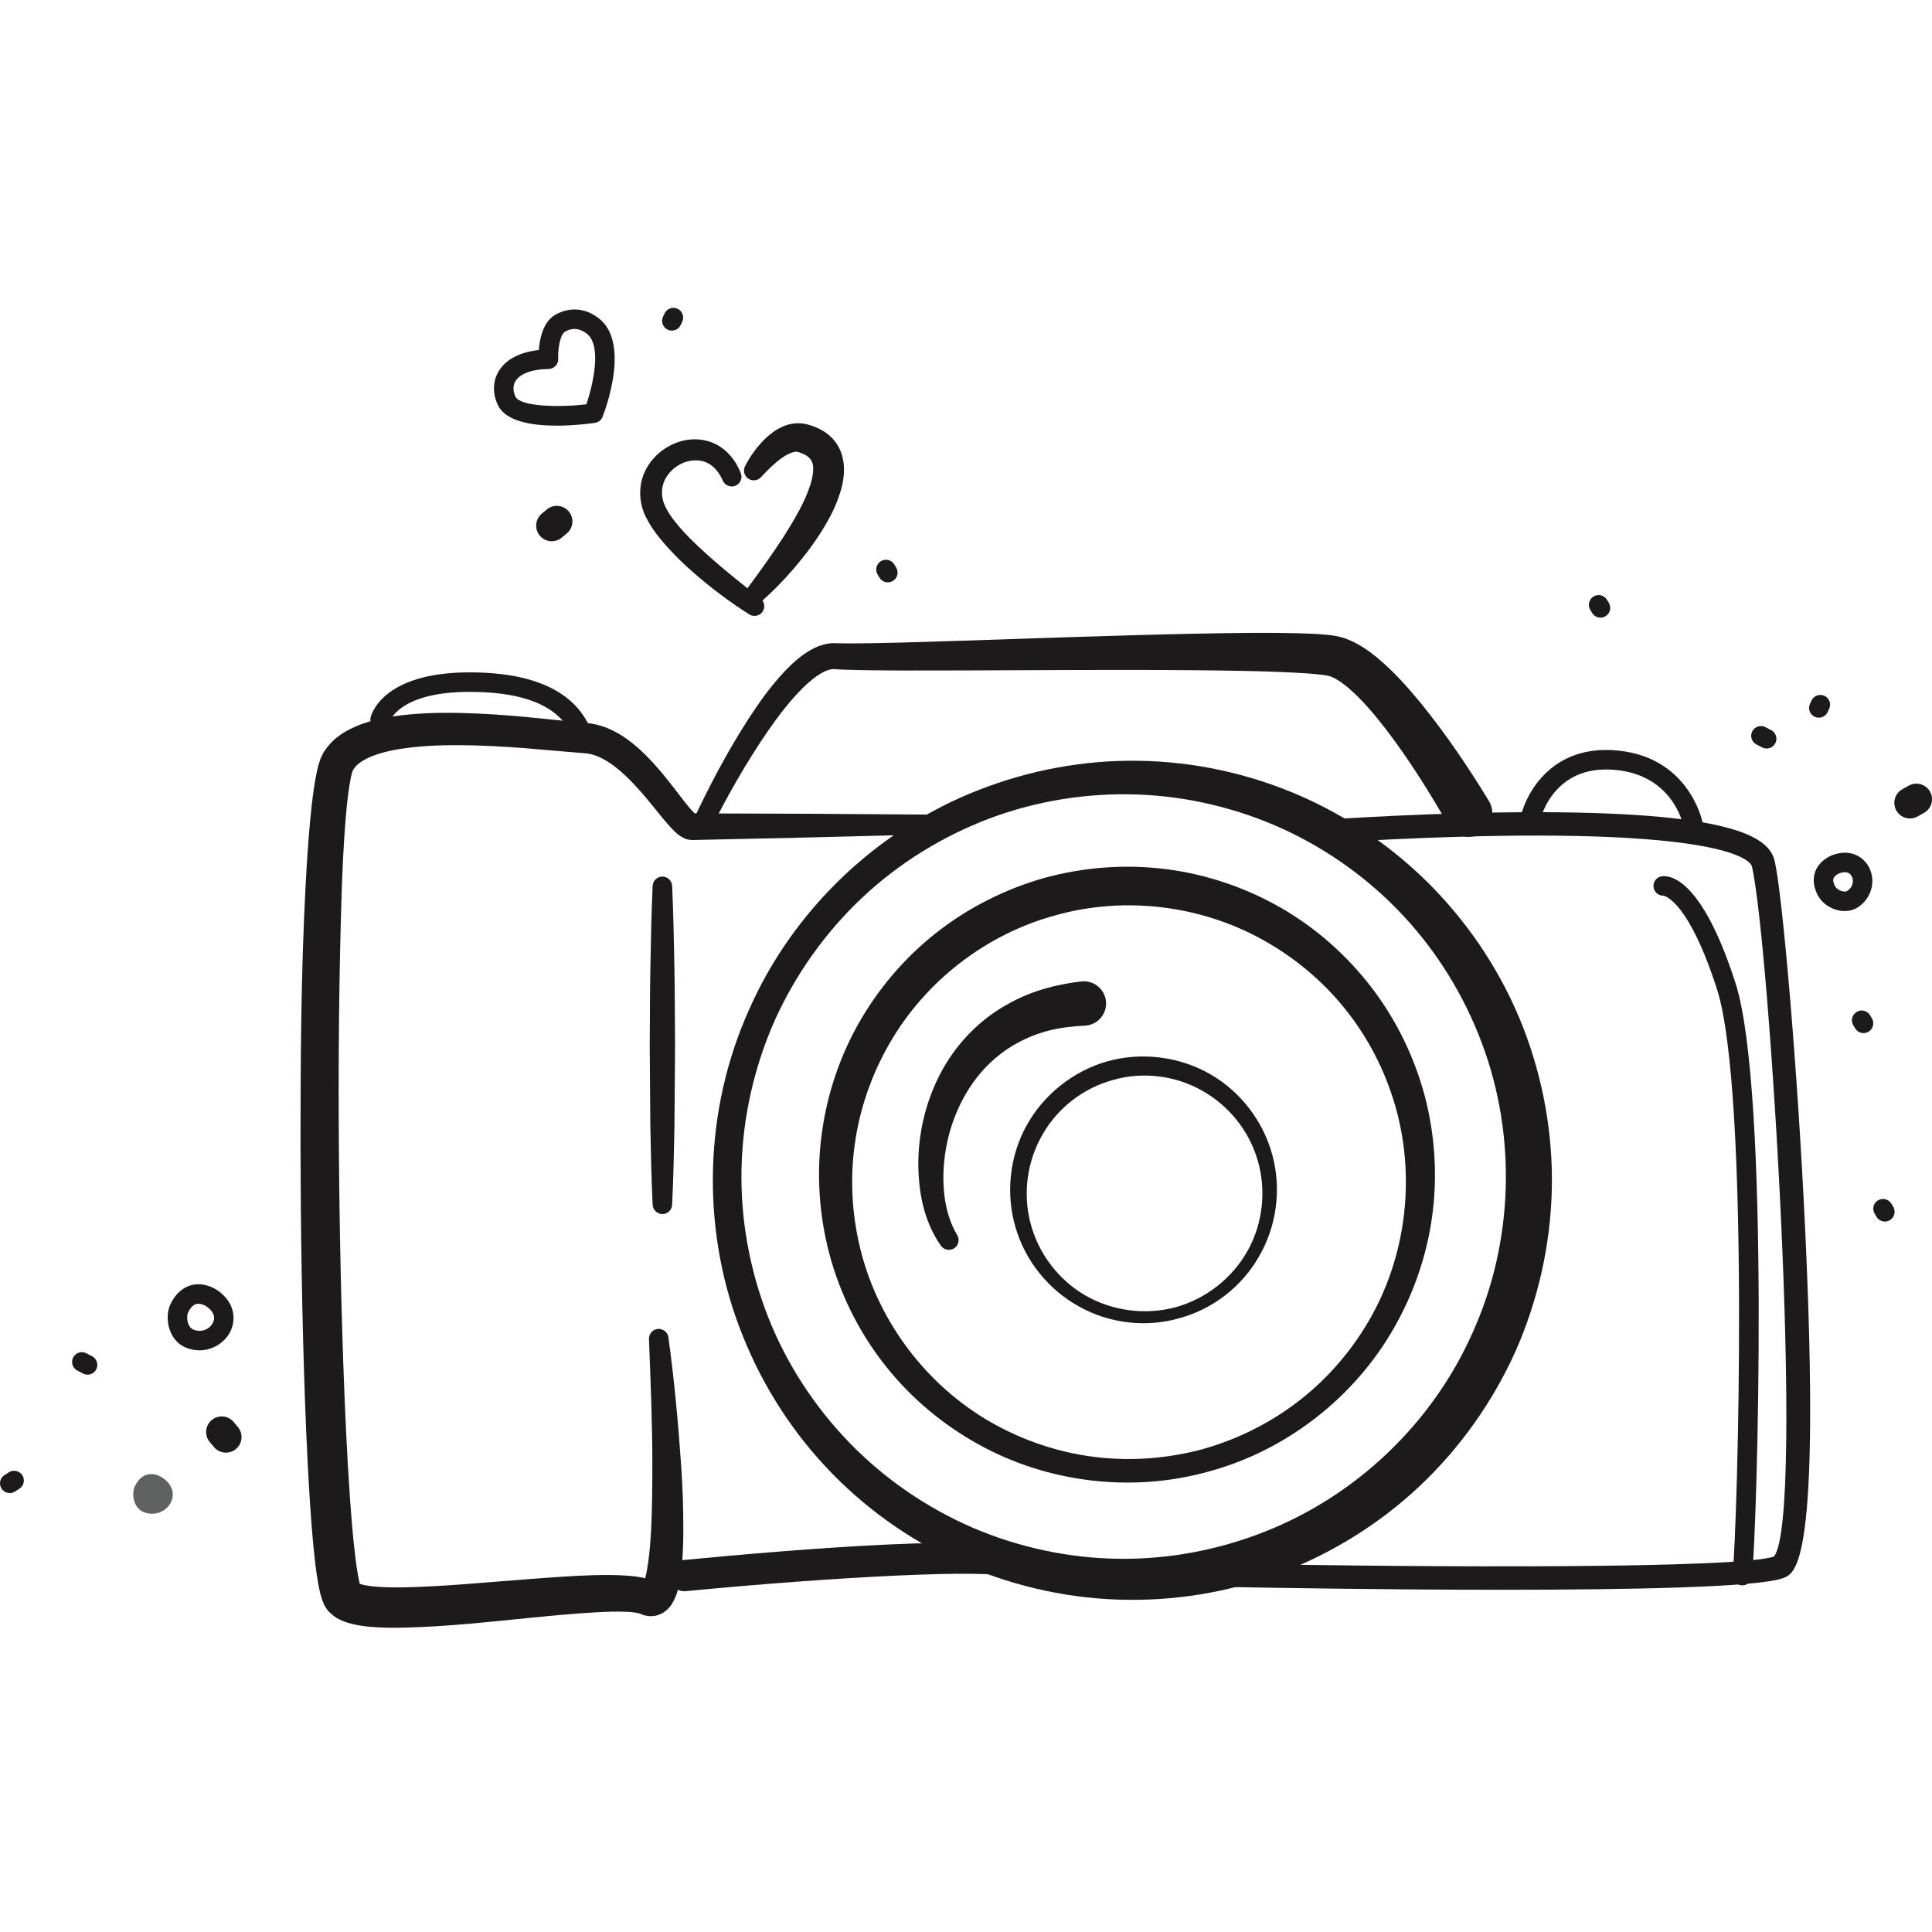 <?xml version="1.0" encoding="UTF-8"?><svg id="a" xmlns="http://www.w3.org/2000/svg" width="500" height="500" viewBox="0 0 500 500"><defs><style>.c{fill:#1c1a1a;}.d{fill:#606161;}</style></defs><g id="b"><path class="c" d="M144.097,110.162c-6.259,0-13.182-1.037-15.225-5.293-1.46-3.041-1.369-6.284.249-8.9,1.849-2.99,5.472-4.862,10.335-5.383.201-2.891,1.057-7.27,4.271-9.133,1.69-.978,6.149-2.855,11.072.793,8.433,6.25,1.919,23.658,1.148,25.622-.332.849-1.097,1.451-2,1.577-1.983.278-5.777.717-9.851.717ZM148.646,85.135c-.801,0-1.6.229-2.39.686-1.337.775-1.902,4.579-1.795,7.026.03.681-.217,1.347-.684,1.844-.467.496-1.116.784-1.798.794-4.251.065-7.373,1.209-8.567,3.138-.951,1.538-.402,3.205.009,4.062,1.131,2.358,10.248,2.883,18.331,1.954,1.679-4.956,4.139-15.302.042-18.337-1.05-.778-2.102-1.167-3.149-1.167Z"/><path class="c" d="M192.836,120.616c1.428-2.744,3.106-5.087,5.445-7.319,1.189-1.075,2.528-2.142,4.304-2.904.88-.379,1.876-.685,2.983-.802,1.066-.134,2.37-.018,3.353.245,1.64.428,3.374,1.111,5.017,2.299,1.641,1.194,3.072,3.027,3.759,5.028.701,1.988.813,3.952.673,5.7-.123,1.771-.531,3.363-1.01,4.871-.98,3.005-2.285,5.678-3.777,8.182-1.474,2.511-3.093,4.869-4.823,7.117-3.467,4.503-7.202,8.621-11.448,12.403-1.044.93-2.645.838-3.575-.207-.81-.909-.845-2.241-.15-3.184l.05-.067c3.153-4.287,6.333-8.687,9.191-13.122,2.808-4.434,5.524-9.036,6.929-13.507.672-2.198.923-4.358.482-5.556-.217-.593-.489-1.031-1.019-1.508-.553-.455-1.37-.884-2.358-1.202-.484-.196-.854-.271-1.7-.027-.782.23-1.746.709-2.671,1.363-1.869,1.277-3.768,3.153-5.414,4.931l-.139.15c-.949,1.026-2.55,1.087-3.575.138-.856-.792-1.039-2.039-.526-3.025Z"/><path class="c" d="M193.919,159.009c-5.133-3.253-9.9-6.854-14.48-10.847-2.3-1.978-4.473-4.125-6.572-6.405-2.068-2.322-4.092-4.732-5.649-7.831-1.652-3.176-2.069-7.264-.767-10.812,1.289-3.551,3.998-6.336,7.229-7.948,3.216-1.605,7.255-2.055,10.825-.546,3.605,1.485,6.006,4.702,7.222,7.845.503,1.3-.143,2.761-1.443,3.264-1.266.49-2.692-.123-3.229-1.357-.997-2.299-2.571-4.08-4.541-4.814-1.957-.74-4.326-.496-6.375.533-2.041,1.046-3.705,2.85-4.411,4.899-.699,2.05-.501,4.335.591,6.399,1.117,2.199,2.922,4.392,4.814,6.45,1.917,2.071,4.033,4.015,6.169,5.957,4.305,3.834,8.904,7.509,13.467,11.047l.048.037c1.102.854,1.303,2.44.448,3.542-.803,1.035-2.26,1.269-3.346.586Z"/><path class="c" d="M457.21,193.715c-.39,0-.785-.091-1.156-.283l-1.488-.769c-1.238-.639-1.723-2.161-1.083-3.399.64-1.237,2.163-1.725,3.399-1.083l1.488.769c1.238.639,1.723,2.161,1.083,3.399-.448.867-1.329,1.366-2.243,1.366Z"/><path class="c" d="M470.704,185.737c-.36,0-.724-.078-1.071-.24-1.262-.593-1.803-2.096-1.21-3.357l.397-.845c.592-1.262,2.095-1.803,3.357-1.21,1.262.593,1.803,2.096,1.21,3.357l-.397.845c-.43.915-1.339,1.451-2.286,1.451Z"/><path class="c" d="M173.872,85.559c-.366,0-.738-.081-1.09-.249-1.257-.603-1.786-2.11-1.183-3.367l.404-.842c.603-1.256,2.108-1.787,3.367-1.183,1.257.603,1.786,2.11,1.183,3.367l-.404.842c-.435.904-1.336,1.432-2.277,1.432Z"/><path class="c" d="M494.293,211.82c-1.413,0-2.785-.743-3.526-2.064-1.09-1.945-.397-4.405,1.547-5.496l1.674-.938c1.944-1.088,4.407-.398,5.496,1.547,1.09,1.944.397,4.405-1.547,5.496l-1.674.938c-.624.35-1.302.516-1.97.516Z"/><path class="c" d="M229.773,150.713c-.857,0-1.692-.437-2.165-1.224l-.481-.802c-.718-1.194-.33-2.744.865-3.461,1.193-.716,2.745-.331,3.461.865l.481.8c.717,1.196.33,2.745-.865,3.462-.406.243-.854.36-1.296.36Z"/><path class="c" d="M482.281,267.363c-.857,0-1.692-.437-2.165-1.225l-.48-.8c-.718-1.196-.329-2.745.865-3.461,1.194-.72,2.744-.33,3.461.865l.48.8c.718,1.196.329,2.745-.865,3.462-.406.244-.855.36-1.296.36Z"/><path class="c" d="M414.202,159.851c-.857,0-1.692-.437-2.165-1.225l-.48-.8c-.718-1.196-.329-2.745.865-3.461,1.194-.72,2.745-.33,3.461.865l.48.8c.718,1.196.329,2.745-.865,3.461-.406.244-.855.36-1.296.36Z"/><path class="c" d="M487.802,316.131c-.857,0-1.692-.437-2.165-1.225l-.48-.8c-.717-1.196-.329-2.745.865-3.461,1.196-.718,2.745-.329,3.461.865l.48.8c.718,1.196.329,2.745-.865,3.461-.406.244-.855.36-1.296.36Z"/><path class="c" d="M477.38,235.784c-.531,0-1.074-.06-1.62-.182-2.137-.478-4.144-1.872-5.114-3.551-1.609-2.784-1.379-4.995-.902-6.359.987-2.824,3.611-4.044,4.392-4.351h.002c4.508-1.771,8.033.25,9.523,3.039,1.879,3.518.748,7.942-2.631,10.289-1.06.736-2.318,1.116-3.65,1.116ZM475.978,226.038c-.406.161-1.235.641-1.472,1.318-.233.665.148,1.547.508,2.17.206.356.961.952,1.845,1.15.539.122.974.068,1.29-.152,1.471-1.022,1.646-2.67,1.06-3.769-.724-1.356-2.156-1.136-3.231-.718h0Z"/><path class="c" d="M2.526,386.397c-.834,0-1.65-.413-2.131-1.168-.748-1.176-.401-2.736.774-3.484l1.131-.72c1.177-.746,2.736-.401,3.484.774.748,1.176.401,2.736-.774,3.484l-1.131.72c-.421.267-.889.394-1.353.394Z"/><path class="c" d="M51.632,349.462c-1.107,0-2.266-.206-3.447-.668-1.873-.733-3.343-2.267-4.14-4.318-.898-2.311-.857-5.069.104-7.027,1.609-3.276,3.816-4.449,5.385-4.855,3.249-.843,6.041.855,6.817,1.395,4.498,3.123,4.826,7.68,3.155,10.811-1.372,2.572-4.353,4.663-7.876,4.663ZM51.349,337.411c-.185,0-.369.02-.548.066-.793.206-1.507.944-2.121,2.195-.299.607-.354,1.885.069,2.975.288.741.718,1.228,1.277,1.447,2.247.879,4.23-.174,5.029-1.671.801-1.502.24-3.026-1.581-4.29h0c-.431-.3-1.284-.721-2.126-.721Z"/><path class="d" d="M42.172,382.514c-1.395-.983-5.009-2.41-7.252,2.077-.938,1.875-.436,5.658,2.244,6.73,5.609,2.244,10.806-4.72,5.009-8.807Z"/><path class="c" d="M22.664,355.76c-.39,0-.786-.092-1.157-.283l-1.487-.769c-1.237-.64-1.722-2.162-1.082-3.4.641-1.237,2.166-1.719,3.399-1.082l1.488.769c1.237.64,1.722,2.163,1.082,3.4-.448.867-1.329,1.365-2.243,1.365Z"/><path class="c" d="M58.475,375.948c-1.156,0-2.303-.494-3.102-1.451l-1.088-1.304c-1.428-1.712-1.198-4.258.513-5.686,1.711-1.428,4.258-1.199,5.686.513l1.088,1.304c1.428,1.712,1.198,4.258-.513,5.686-.755.63-1.672.937-2.584.937Z"/><path class="c" d="M142.802,140.074c-1.156,0-2.303-.494-3.102-1.451-1.428-1.712-1.199-4.258.513-5.686l1.304-1.088c1.711-1.427,4.257-1.2,5.686.513,1.428,1.712,1.198,4.258-.513,5.686l-1.304,1.088c-.755.63-1.671.937-2.584.937Z"/><path class="c" d="M392.263,349.602c-5.886,13.1-14.337,25.068-24.787,34.928-10.446,9.868-22.886,17.557-36.281,22.626-13.414,5.042-27.815,7.329-42.079,6.813-14.271-.507-28.392-3.896-41.316-9.786-12.907-5.933-24.644-14.38-34.273-24.76-9.654-10.362-17.156-22.634-22.127-35.82-10.008-26.385-9.119-56.605,2.443-82.26,11.311-25.766,33.16-46.663,59.457-56.899,13.122-5.138,27.259-7.785,41.42-7.554,14.157.2,28.29,3.26,41.339,8.873,13.03,5.654,25.003,13.872,34.935,24.131,9.935,10.248,17.88,22.475,23.118,35.813,5.206,13.342,7.825,27.73,7.492,42.096-.326,14.364-3.554,28.655-9.342,41.798ZM381.197,344.68c10.526-23.377,11.342-50.814,2.252-74.874-4.522-12.014-11.341-23.2-20.119-32.638-8.755-9.457-19.419-17.153-31.194-22.585-11.794-5.385-24.639-8.479-37.638-8.956-12.992-.483-26.128,1.582-38.371,6.174-12.223,4.619-23.576,11.626-33.099,20.617-9.526,8.988-17.227,19.882-22.611,31.849-5.282,12.013-8.216,25.028-8.512,38.121-.301,13.094,2.097,26.217,6.852,38.388,4.789,12.167,12.052,23.307,21.11,32.631,9.06,9.335,19.959,16.803,31.856,21.956,11.918,5.107,24.775,7.873,37.662,8.043,12.888.198,25.762-2.227,37.712-6.915,23.957-9.361,43.787-28.339,54.1-51.812Z"/><path class="c" d="M270.334,227.19c10.182-2.783,20.924-3.582,31.402-2.262,10.482,1.316,20.653,4.789,29.783,10.021,9.123,5.258,17.137,12.368,23.496,20.701,6.367,8.334,11.028,17.925,13.71,27.998,2.651,10.083,3.33,20.674,1.932,30.967-1.375,10.299-4.84,20.262-9.99,29.218-10.279,17.954-27.791,31.531-47.689,36.947-19.842,5.618-41.846,3.013-59.91-7.071-9.03-5.019-17.136-11.769-23.624-19.885-6.505-8.098-11.383-17.523-14.31-27.529-2.895-10.014-3.846-20.636-2.687-31.059,1.153-10.419,4.353-20.643,9.46-29.852,5.125-9.191,12.05-17.411,20.353-23.942,8.298-6.534,17.913-11.387,28.073-14.252ZM273.034,236.915c-17.884,4.875-33.567,17.023-42.838,33.155-4.635,8.046-7.762,16.994-9.008,26.24-1.268,9.241-.674,18.744,1.698,27.833,4.732,18.188,16.94,34.369,33.415,43.85,8.22,4.718,17.377,7.853,26.805,9.04,9.428,1.189,19.081.476,28.269-2.029,9.165-2.59,17.803-6.957,25.268-12.836,7.467-5.878,13.697-13.286,18.307-21.566,9.229-16.618,11.347-36.776,6.024-54.8-2.653-9.011-7.044-17.46-12.895-24.724-5.835-7.28-13.127-13.335-21.247-17.84-16.261-9.043-35.962-11.367-53.799-6.323Z"/><path class="c" d="M286.707,274.637c8.85-2.441,18.628-1.184,26.541,3.389,7.935,4.551,13.826,12.381,16.094,21.131,2.336,8.749.986,18.323-3.528,26.047-4.419,7.786-12.026,13.652-20.636,15.958-8.566,2.463-18.108,1.359-25.91-3.035-7.85-4.291-13.943-11.799-16.452-20.499-2.568-8.668-1.557-18.414,2.896-26.404,4.422-7.998,12.153-14.116,20.994-16.588ZM288.057,279.499c-7.603,2.035-14.296,7.187-18.211,14.062-3.994,6.822-5.203,15.245-3.154,22.991,1.998,7.744,7.174,14.659,14.198,18.706,7.011,4.053,15.638,5.168,23.486,3.015,7.835-2.201,14.651-7.604,18.569-14.692,3.932-7.089,4.802-15.683,2.521-23.349-2.238-7.694-7.617-14.287-14.556-18.074-6.899-3.873-15.29-4.837-22.854-2.66Z"/><path class="c" d="M243.499,322.385c-4.545-6.499-5.847-14.195-5.841-21.603.086-7.457,1.766-14.93,5.122-21.784,3.335-6.844,8.532-13.019,15.111-17.357,3.275-2.171,6.843-3.919,10.553-5.172,3.717-1.232,7.539-2.011,11.374-2.472,3.151-.379,6.012,1.869,6.391,5.019s-1.868,6.012-5.019,6.391c-.139.017-.278.028-.416.035l-.116.005c-3.102.138-6.169.519-9.138,1.246-2.96.748-5.793,1.88-8.446,3.351-5.31,2.935-9.806,7.416-13.009,12.856-3.212,5.429-5.192,11.747-5.759,18.191-.541,6.385.222,13.188,3.362,18.451l.064.107c.714,1.196.323,2.744-.873,3.458-1.141.681-2.607.349-3.359-.72Z"/><path class="c" d="M243.231,215.874l-33.358.847-16.681.369-8.341.184-4.171.092-1.043.023-.521.012c-.506-.005-1.425-.167-1.723-.327-1.667-.717-2.219-1.394-2.889-1.981-2.353-2.367-3.911-4.525-5.697-6.665-1.731-2.125-3.464-4.168-5.28-6.048-3.574-3.712-7.756-6.942-11.696-7.396l-16.392-1.387c-5.484-.417-10.95-.715-16.368-.748-5.408-.033-10.801.197-15.888,1.033-2.528.426-4.984,1.027-7.097,1.903-2.108.863-3.847,2.039-4.562,3.258-.294.433-.164.22-.366.804-.136.391-.271,1.014-.394,1.574-.243,1.184-.446,2.472-.615,3.783-.344,2.621-.592,5.331-.806,8.046-.412,5.445-.682,10.951-.885,16.465-.717,22.078-.918,44.278-.762,66.453.16,22.179.612,44.37,1.518,66.502.474,11.056,1.031,22.128,1.986,33.04.244,2.722.514,5.438.858,8.085.172,1.321.363,2.624.582,3.871.118.599.226,1.235.36,1.755.062.282.126.553.191.739.062.225.131.449.143.442l.011.044.002.024-.07-.154c-.086-.2-.315-.436-.396-.529-.047-.142-.252-.264-.312-.278.072.009.13.035.181.084.099.05.342.102.502.164.748.253,1.931.434,3.086.579,2.397.263,5.054.298,7.706.276,10.711-.185,21.789-1.33,32.889-2.141,5.57-.419,11.151-.862,16.875-1.022,2.874-.058,5.752-.086,8.84.156,1.547.128,3.152.308,5.07.836.512.157,1.113.404,1.651.63.464.21.064-.004-.048-.013-.121-.019-.519-.15-.777-.11-.692-.076-1.508.327-1.8.542-.366.292-.4.4-.412.412.105-.059.578-1.236.802-2.322.269-1.133.466-2.39.646-3.667.354-2.566.56-5.256.71-7.956.301-5.413.307-10.915.337-16.424.02-11.023-.452-22.117-.873-33.167l-.001-.027c-.053-1.394,1.034-2.567,2.428-2.62,1.305-.05,2.418.912,2.598,2.177,1.535,11.095,2.536,22.195,3.316,33.392.388,5.601.569,11.22.548,16.92-.024,2.854-.1,5.721-.362,8.68-.131,1.483-.325,2.982-.635,4.567-.373,1.613-.604,3.185-1.99,5.485-.399.584-.873,1.25-1.812,1.935-.24.169-.456.323-.733.472-.301.151-.617.286-.937.399-.619.236-1.384.314-2.064.325-.596-.033-1.357-.14-1.796-.311-.436-.134-1.16-.475-1.02-.387-.114-.01-.153-.044-.304-.088-.775-.17-1.942-.317-3.167-.359-2.46-.109-5.148-.006-7.826.144-5.384.302-10.882.819-16.386,1.358-11.045,1.089-22.099,2.358-33.625,2.614-2.903.041-5.815.04-8.95-.275-1.6-.195-3.187-.383-5.093-.962-.495-.166-.932-.281-1.468-.508-.569-.263-1.133-.549-1.681-.852-.63-.404-1.34-1.012-1.928-1.589-.322-.339-.695-.904-.979-1.387l-.207-.376-.094-.218-.183-.44c-.271-.644-.393-1.089-.52-1.532-.146-.476-.239-.882-.327-1.279-.201-.829-.322-1.565-.467-2.33-.254-1.492-.457-2.941-.637-4.376-.357-2.868-.621-5.686-.859-8.501-.924-11.243-1.423-22.385-1.845-33.543-.797-22.302-1.134-44.577-1.18-66.862.017-22.287.127-44.567,1.315-66.917.293-5.59.654-11.186,1.169-16.818.268-2.821.568-5.645.992-8.529.211-1.442.458-2.899.798-4.432.19-.792.35-1.531.668-2.454.204-.741.886-2.253,1.437-2.928,2.365-3.487,5.688-5.229,8.672-6.444,3.049-1.196,6.049-1.84,9.002-2.297,5.904-.871,11.666-.998,17.366-.88,5.698.125,11.334.524,16.927,1.037l16.814,1.697c3.587.53,6.652,2.138,9.225,3.951,2.583,1.839,4.766,3.943,6.765,6.109,1.991,2.171,3.796,4.423,5.519,6.651,1.704,2.181,3.414,4.546,4.951,6.156.318.379.824.654.44.481l-.078-.015c-.07-.027-.142-.049-.217-.064-.133-.033-.341-.035-.417-.022l.521.002,1.042.004,4.166.015,8.333.029,16.667.059,33.338.228c1.394.008,2.517,1.144,2.509,2.538-.008,1.365-1.105,2.471-2.459,2.508Z"/><path class="c" d="M173.951,229.275c.305,6.877.455,13.753.573,20.63.141,6.877.116,13.753.182,20.63l-.155,20.63c-.128,6.877-.272,13.753-.601,20.63-.067,1.393-1.25,2.469-2.644,2.403-1.308-.063-2.337-1.121-2.403-2.403-.329-6.877-.473-13.753-.601-20.63l-.155-20.63c.066-6.877.042-13.753.182-20.63.118-6.877.269-13.753.573-20.63.062-1.393,1.241-2.473,2.635-2.411,1.315.058,2.35,1.122,2.411,2.411Z"/><path class="c" d="M177.109,411.805c-2.055,0-3.812-1.562-4.013-3.65-.214-2.22,1.411-4.192,3.631-4.406,30.328-2.924,82.251-7.102,89.218-2.255,1.83,1.273,2.281,3.79,1.007,5.62-1.241,1.786-3.665,2.26-5.484,1.098-5.415-2.308-46.866-.002-83.967,3.574-.132.013-.262.019-.392.019ZM261.332,408.122c.022.015.044.03.068.046-.023-.015-.045-.031-.068-.046Z"/><path class="c" d="M388.599,411.433c-31.683,0-62.938-.575-69.448-.702-1.672-.033-3-1.414-2.968-3.086.033-1.672,1.327-3.003,3.086-2.968,51.418,1.002,130.535,1.323,139.84-1.847,8.088-10.141-1.163-159.246-5.716-178.598-.189-.805-3.335-7.867-54.772-7.987-27.215-.034-54.337,1.883-54.608,1.902-1.657.121-3.119-1.133-3.24-2.8-.121-1.669,1.132-3.119,2.8-3.24.274-.02,27.663-1.962,55.061-1.918,51.147.119,59.282,6.826,60.653,12.655,1.945,8.26,5.908,52.884,7.914,95.91,3.998,85.696-2.455,88.326-5.556,89.591-6.02,2.454-39.769,3.088-73.046,3.088ZM458.999,402.958h0Z"/><path class="c" d="M179.138,212.862c4.307-9.258,9.021-18.198,14.573-26.84,2.808-4.298,5.793-8.521,9.489-12.421,1.871-1.934,3.897-3.819,6.539-5.349,1.318-.756,2.856-1.409,4.659-1.697.459-.053.916-.116,1.401-.107l1.136.025c.574.022,1.159.04,1.778.04,9.853.011,19.968-.389,29.98-.688l30.135-.994c10.052-.318,20.109-.618,30.188-.825,10.104-.181,20.114-.396,30.483-.001,1.327.079,2.631.14,4.051.293.653.044,1.502.19,2.282.313.791.148,1.864.439,2.66.742,3.314,1.293,5.707,3.062,7.919,4.851,4.343,3.63,7.849,7.585,11.184,11.626,6.608,8.144,12.295,16.54,17.724,25.449,1.759,2.887.845,6.653-2.042,8.412-2.887,1.759-6.653.845-8.412-2.042-.03-.049-.059-.098-.087-.148l-.083-.147c-4.756-8.406-10.105-16.866-15.932-24.514-2.925-3.804-6.041-7.477-9.328-10.399-1.619-1.438-3.357-2.655-4.718-3.233-.868-.462-3.55-.694-5.853-.894-9.703-.656-19.802-.752-29.791-.86-10.018-.087-20.055-.082-30.096-.057l-30.144.113c-10.081.004-20.062.116-30.304-.194-.637-.019-1.306-.058-1.987-.104l-.747-.041c-.144-.018-.313.012-.477.017-.684.087-1.526.357-2.395.83-1.75.931-3.526,2.416-5.181,4.045-3.326,3.301-6.307,7.224-9.104,11.254-5.558,8.108-10.503,16.849-14.929,25.683l-.028.055c-.624,1.246-2.14,1.75-3.386,1.125-1.223-.613-1.729-2.088-1.157-3.32Z"/><path class="c" d="M438.111,215.739c-1.189,0-2.247-.844-2.476-2.054-.109-.552-2.91-13.771-18.841-14.517-15.691-.733-18.487,13.86-18.596,14.48-.242,1.369-1.537,2.293-2.917,2.049-1.37-.239-2.289-1.536-2.056-2.907,1.159-6.787,7.65-19.424,23.806-18.664,19.986.935,23.529,18.443,23.562,18.619.259,1.369-.641,2.689-2.01,2.948-.159.03-.317.044-.472.044Z"/><path class="c" d="M450.912,410.291c-.089,0-.177-.004-.267-.014-1.386-.146-2.391-1.388-2.245-2.773,1.279-12.138,4.516-124.873-4.055-151.536-7.23-22.497-13.36-24.082-13.829-24.17-1.251.077-2.421-.909-2.581-2.216-.17-1.383.814-2.641,2.198-2.811,2.291-.272,10.413.885,19.016,27.653,8.964,27.886,5.607,140.916,4.27,153.608-.137,1.296-1.232,2.259-2.506,2.259ZM430.488,231.792h0ZM430.745,231.78h-.004.004Z"/><path class="c" d="M151.471,193.528c-.427,0-.86-.108-1.256-.336-.954-.548-1.395-1.437-1.952-2.562-1.718-3.463-5.74-11.574-26.719-11.574-18.412,0-20.703,7.701-20.723,7.778-.357,1.321-1.713,2.146-3.037,1.83-1.33-.321-2.169-1.608-1.885-2.945.102-.478,2.763-11.71,25.645-11.71,24.109,0,29.289,10.445,31.24,14.378.146.296.262.549.374.738.87.779,1.108,2.085.503,3.137-.466.812-1.316,1.266-2.189,1.266Z"/></g></svg>